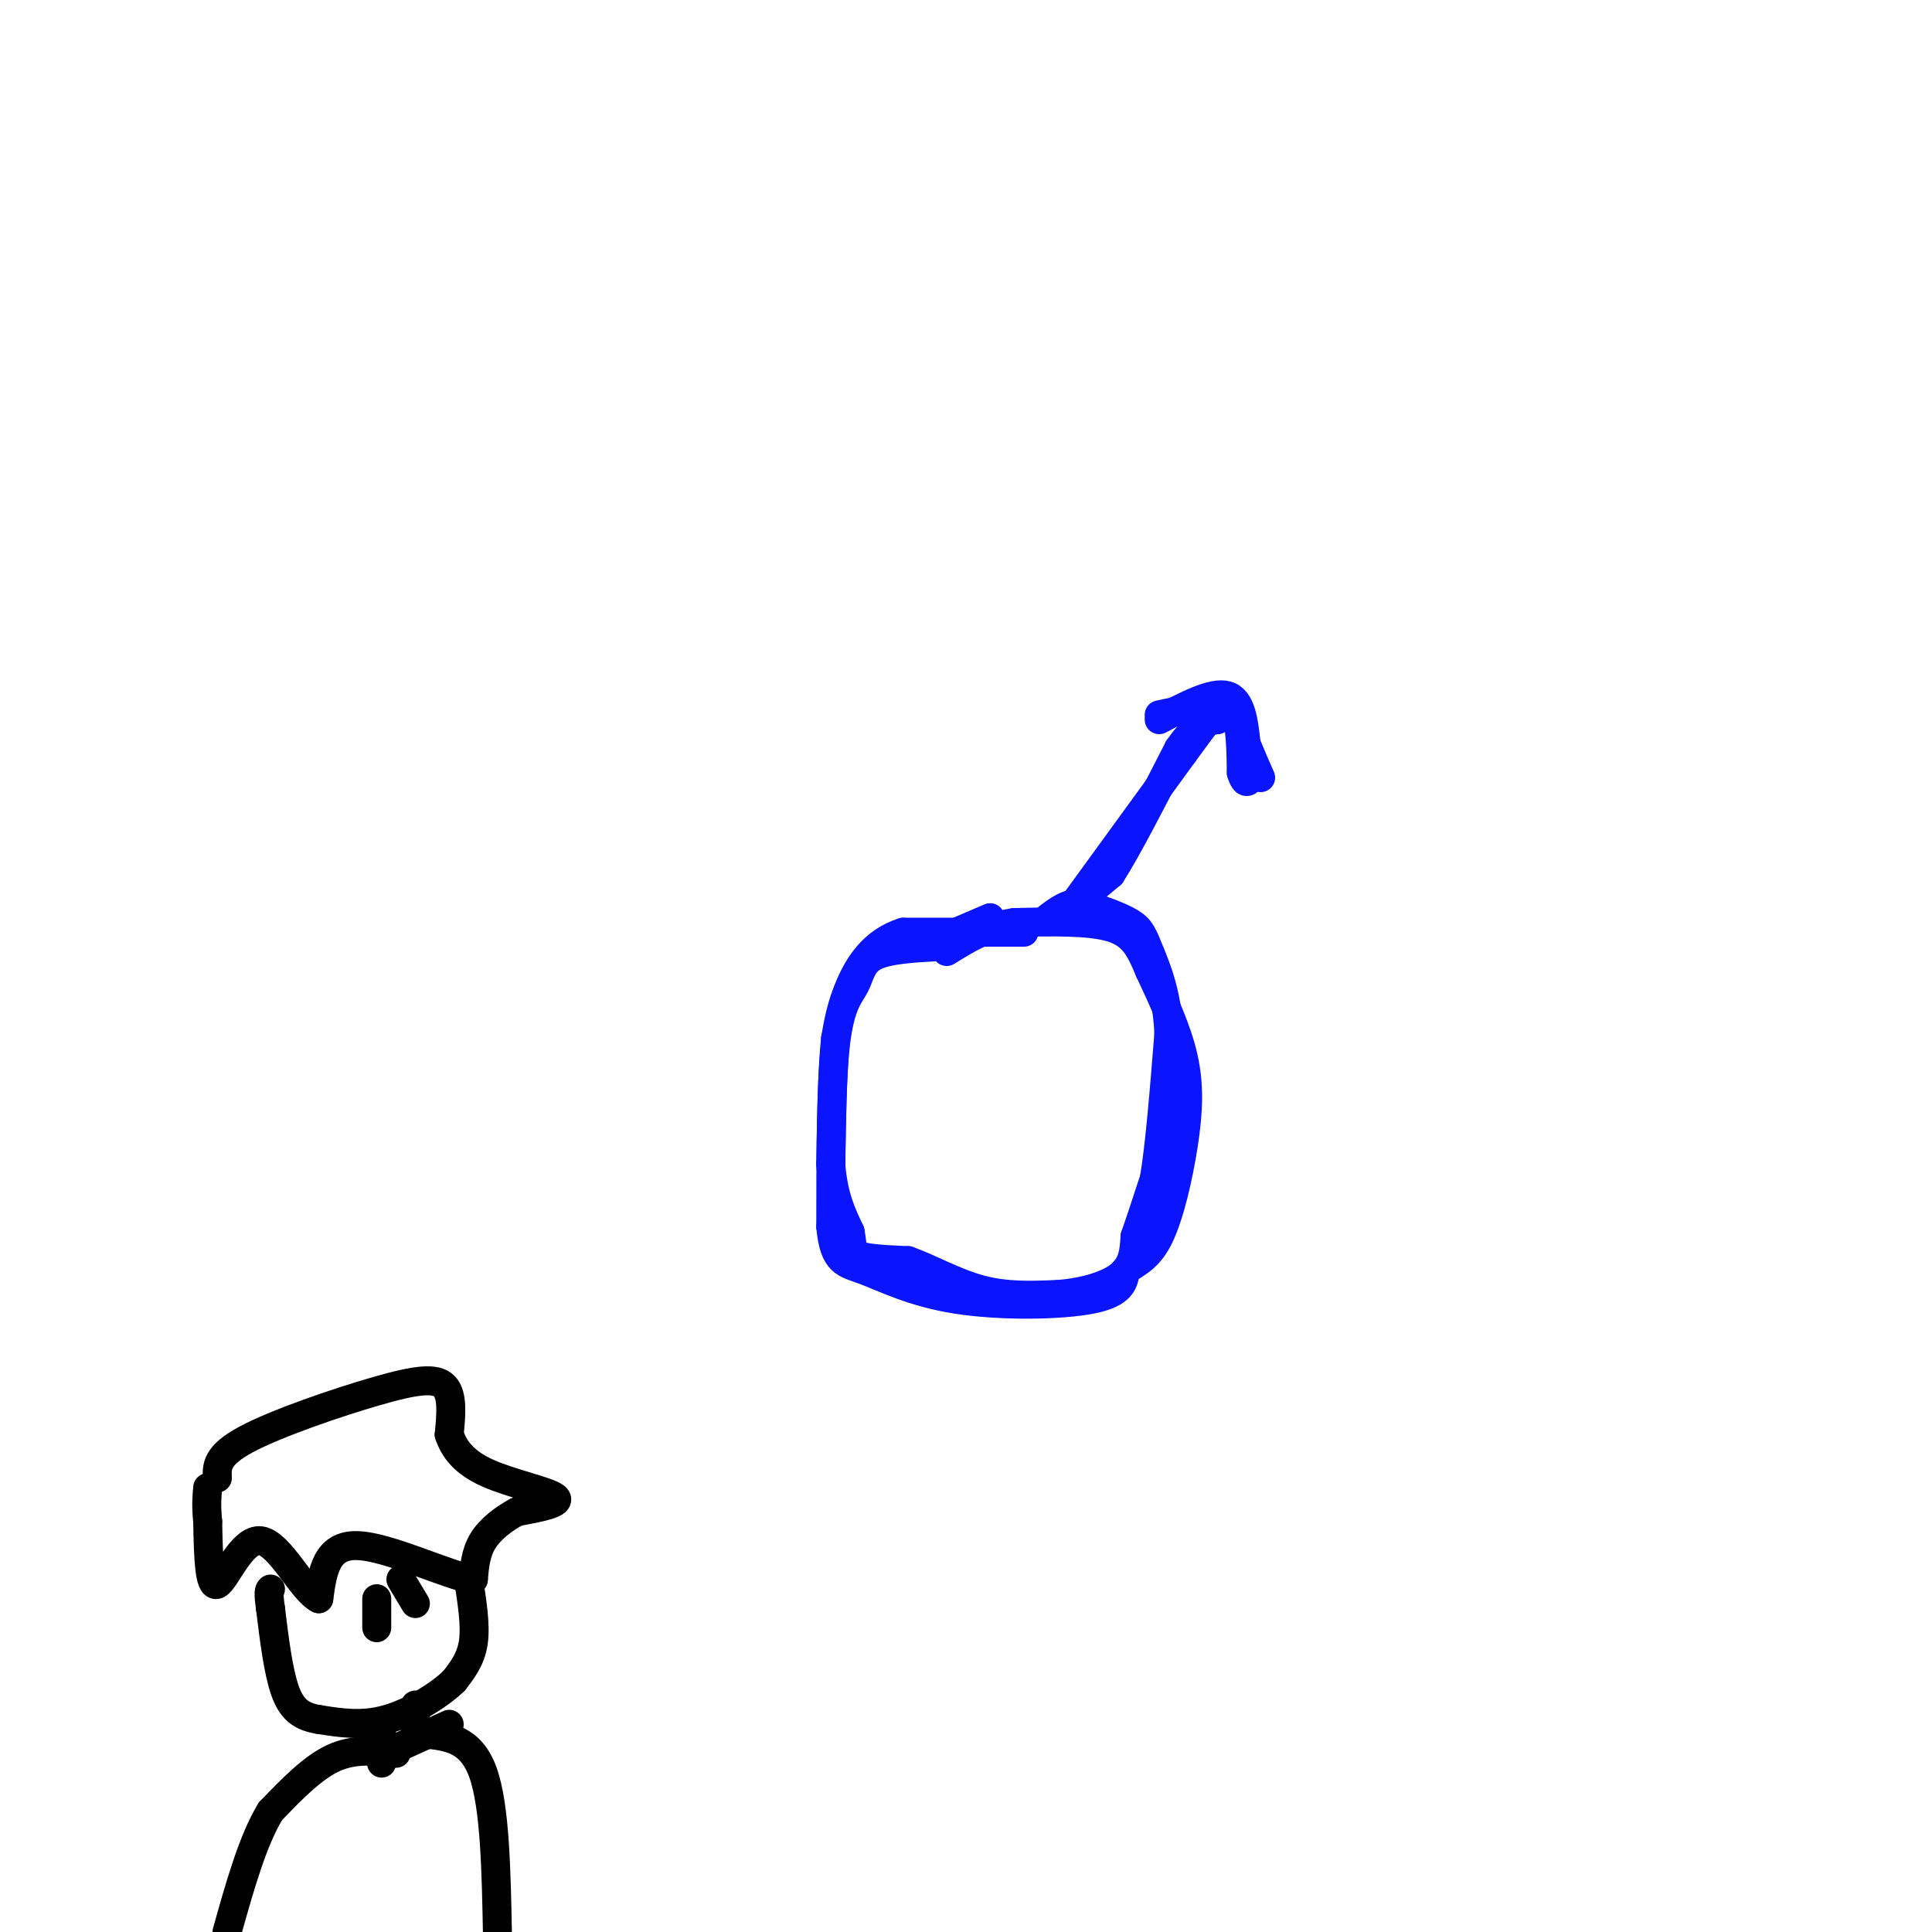 <svg viewBox='0 0 400 400' version='1.1' xmlns='http://www.w3.org/2000/svg' xmlns:xlink='http://www.w3.org/1999/xlink'><g fill='none' stroke='#0A14FD' stroke-width='6' stroke-linecap='round' stroke-linejoin='round'><path d='M194,196c-5.155,0.298 -10.310,0.595 -13,2c-2.690,1.405 -2.917,3.917 -4,6c-1.083,2.083 -3.024,3.738 -4,12c-0.976,8.262 -0.988,23.131 -1,38'/><path d='M172,254c0.703,7.573 2.962,7.504 7,9c4.038,1.496 9.856,4.557 19,6c9.144,1.443 21.612,1.270 28,0c6.388,-1.270 6.694,-3.635 7,-6'/><path d='M233,263c2.388,-1.592 4.856,-2.571 7,-7c2.144,-4.429 3.962,-12.308 5,-19c1.038,-6.692 1.297,-12.198 0,-18c-1.297,-5.802 -4.148,-11.901 -7,-18'/><path d='M238,201c-1.978,-4.756 -3.422,-7.644 -8,-9c-4.578,-1.356 -12.289,-1.178 -20,-1'/><path d='M210,191c-5.667,0.833 -9.833,3.417 -14,6'/><path d='M191,196c0.000,0.000 14.000,-6.000 14,-6'/><path d='M221,189c0.000,0.000 24.000,-33.000 24,-33'/><path d='M245,156c5.000,-6.833 5.500,-7.417 6,-8'/><path d='M240,149c5.500,-2.917 11.000,-5.833 14,-5c3.000,0.833 3.500,5.417 4,10'/><path d='M258,154c1.167,2.833 2.083,4.917 3,7'/></g>
<g fill='none' stroke='#000000' stroke-width='6' stroke-linecap='round' stroke-linejoin='round'><path d='M45,306c-0.107,-2.339 -0.214,-4.679 6,-8c6.214,-3.321 18.750,-7.625 27,-10c8.250,-2.375 12.214,-2.821 14,-1c1.786,1.821 1.393,5.911 1,10'/><path d='M93,297c1.036,3.095 3.125,5.833 8,8c4.875,2.167 12.536,3.762 14,5c1.464,1.238 -3.268,2.119 -8,3'/><path d='M107,313c-2.711,1.444 -5.489,3.556 -7,6c-1.511,2.444 -1.756,5.222 -2,8'/><path d='M98,327c-5.289,-0.800 -17.511,-6.800 -24,-7c-6.489,-0.200 -7.244,5.400 -8,11'/><path d='M66,331c-3.440,-1.702 -8.042,-11.458 -12,-12c-3.958,-0.542 -7.274,8.131 -9,9c-1.726,0.869 -1.863,-6.065 -2,-13'/><path d='M43,315c-0.333,-3.333 -0.167,-5.167 0,-7'/><path d='M97,327c0.750,4.750 1.500,9.500 1,13c-0.500,3.500 -2.250,5.750 -4,8'/><path d='M94,348c-3.111,3.022 -8.889,6.578 -14,8c-5.111,1.422 -9.556,0.711 -14,0'/><path d='M66,356c-3.600,-0.578 -5.600,-2.022 -7,-6c-1.400,-3.978 -2.200,-10.489 -3,-17'/><path d='M56,333c-0.500,-3.500 -0.250,-3.750 0,-4'/><path d='M79,359c0.000,2.833 0.000,5.667 0,6c0.000,0.333 0.000,-1.833 0,-4'/><path d='M86,353c0.000,0.000 0.000,6.000 0,6'/><path d='M82,363c-4.333,-0.500 -8.667,-1.000 -13,1c-4.333,2.000 -8.667,6.500 -13,11'/><path d='M56,375c-3.667,6.000 -6.333,15.500 -9,25'/><path d='M88,359c4.750,0.500 9.500,1.000 12,8c2.500,7.000 2.750,20.500 3,34'/><path d='M78,331c0.000,0.000 0.000,6.000 0,6'/><path d='M83,327c0.000,0.000 3.000,5.000 3,5'/><path d='M82,362c0.000,0.000 11.000,-5.000 11,-5'/></g>
<g fill='none' stroke='#0A14FD' stroke-width='6' stroke-linecap='round' stroke-linejoin='round'><path d='M224,186c0.000,0.000 6.000,-5.000 6,-5'/><path d='M230,181c3.333,-5.167 8.667,-15.583 14,-26'/><path d='M244,155c3.667,-5.333 5.833,-5.667 8,-6'/><path d='M252,149c1.333,-1.000 0.667,-0.500 0,0'/><path d='M212,193c0.000,0.000 -25.000,0.000 -25,0'/><path d='M187,193c-6.200,1.956 -9.200,6.844 -11,11c-1.800,4.156 -2.400,7.578 -3,11'/><path d='M173,215c-0.667,6.167 -0.833,16.083 -1,26'/><path d='M172,241c0.500,6.667 2.250,10.333 4,14'/><path d='M176,255c0.622,3.244 0.178,4.356 2,5c1.822,0.644 5.911,0.822 10,1'/><path d='M188,261c4.178,1.444 9.622,4.556 15,6c5.378,1.444 10.689,1.222 16,1'/><path d='M219,268c5.244,-0.378 10.356,-1.822 13,-4c2.644,-2.178 2.822,-5.089 3,-8'/><path d='M235,256c1.167,-3.333 2.583,-7.667 4,-12'/><path d='M239,244c1.167,-7.000 2.083,-18.500 3,-30'/><path d='M242,214c-0.321,-8.179 -2.625,-13.625 -4,-17c-1.375,-3.375 -1.821,-4.679 -4,-6c-2.179,-1.321 -6.089,-2.661 -10,-4'/><path d='M224,187c-2.833,-0.167 -4.917,1.417 -7,3'/><path d='M240,148c0.000,0.000 14.000,-3.000 14,-3'/><path d='M254,145c2.833,2.000 2.917,8.500 3,15'/><path d='M257,160c0.833,2.667 1.417,1.833 2,1'/></g>
</svg>